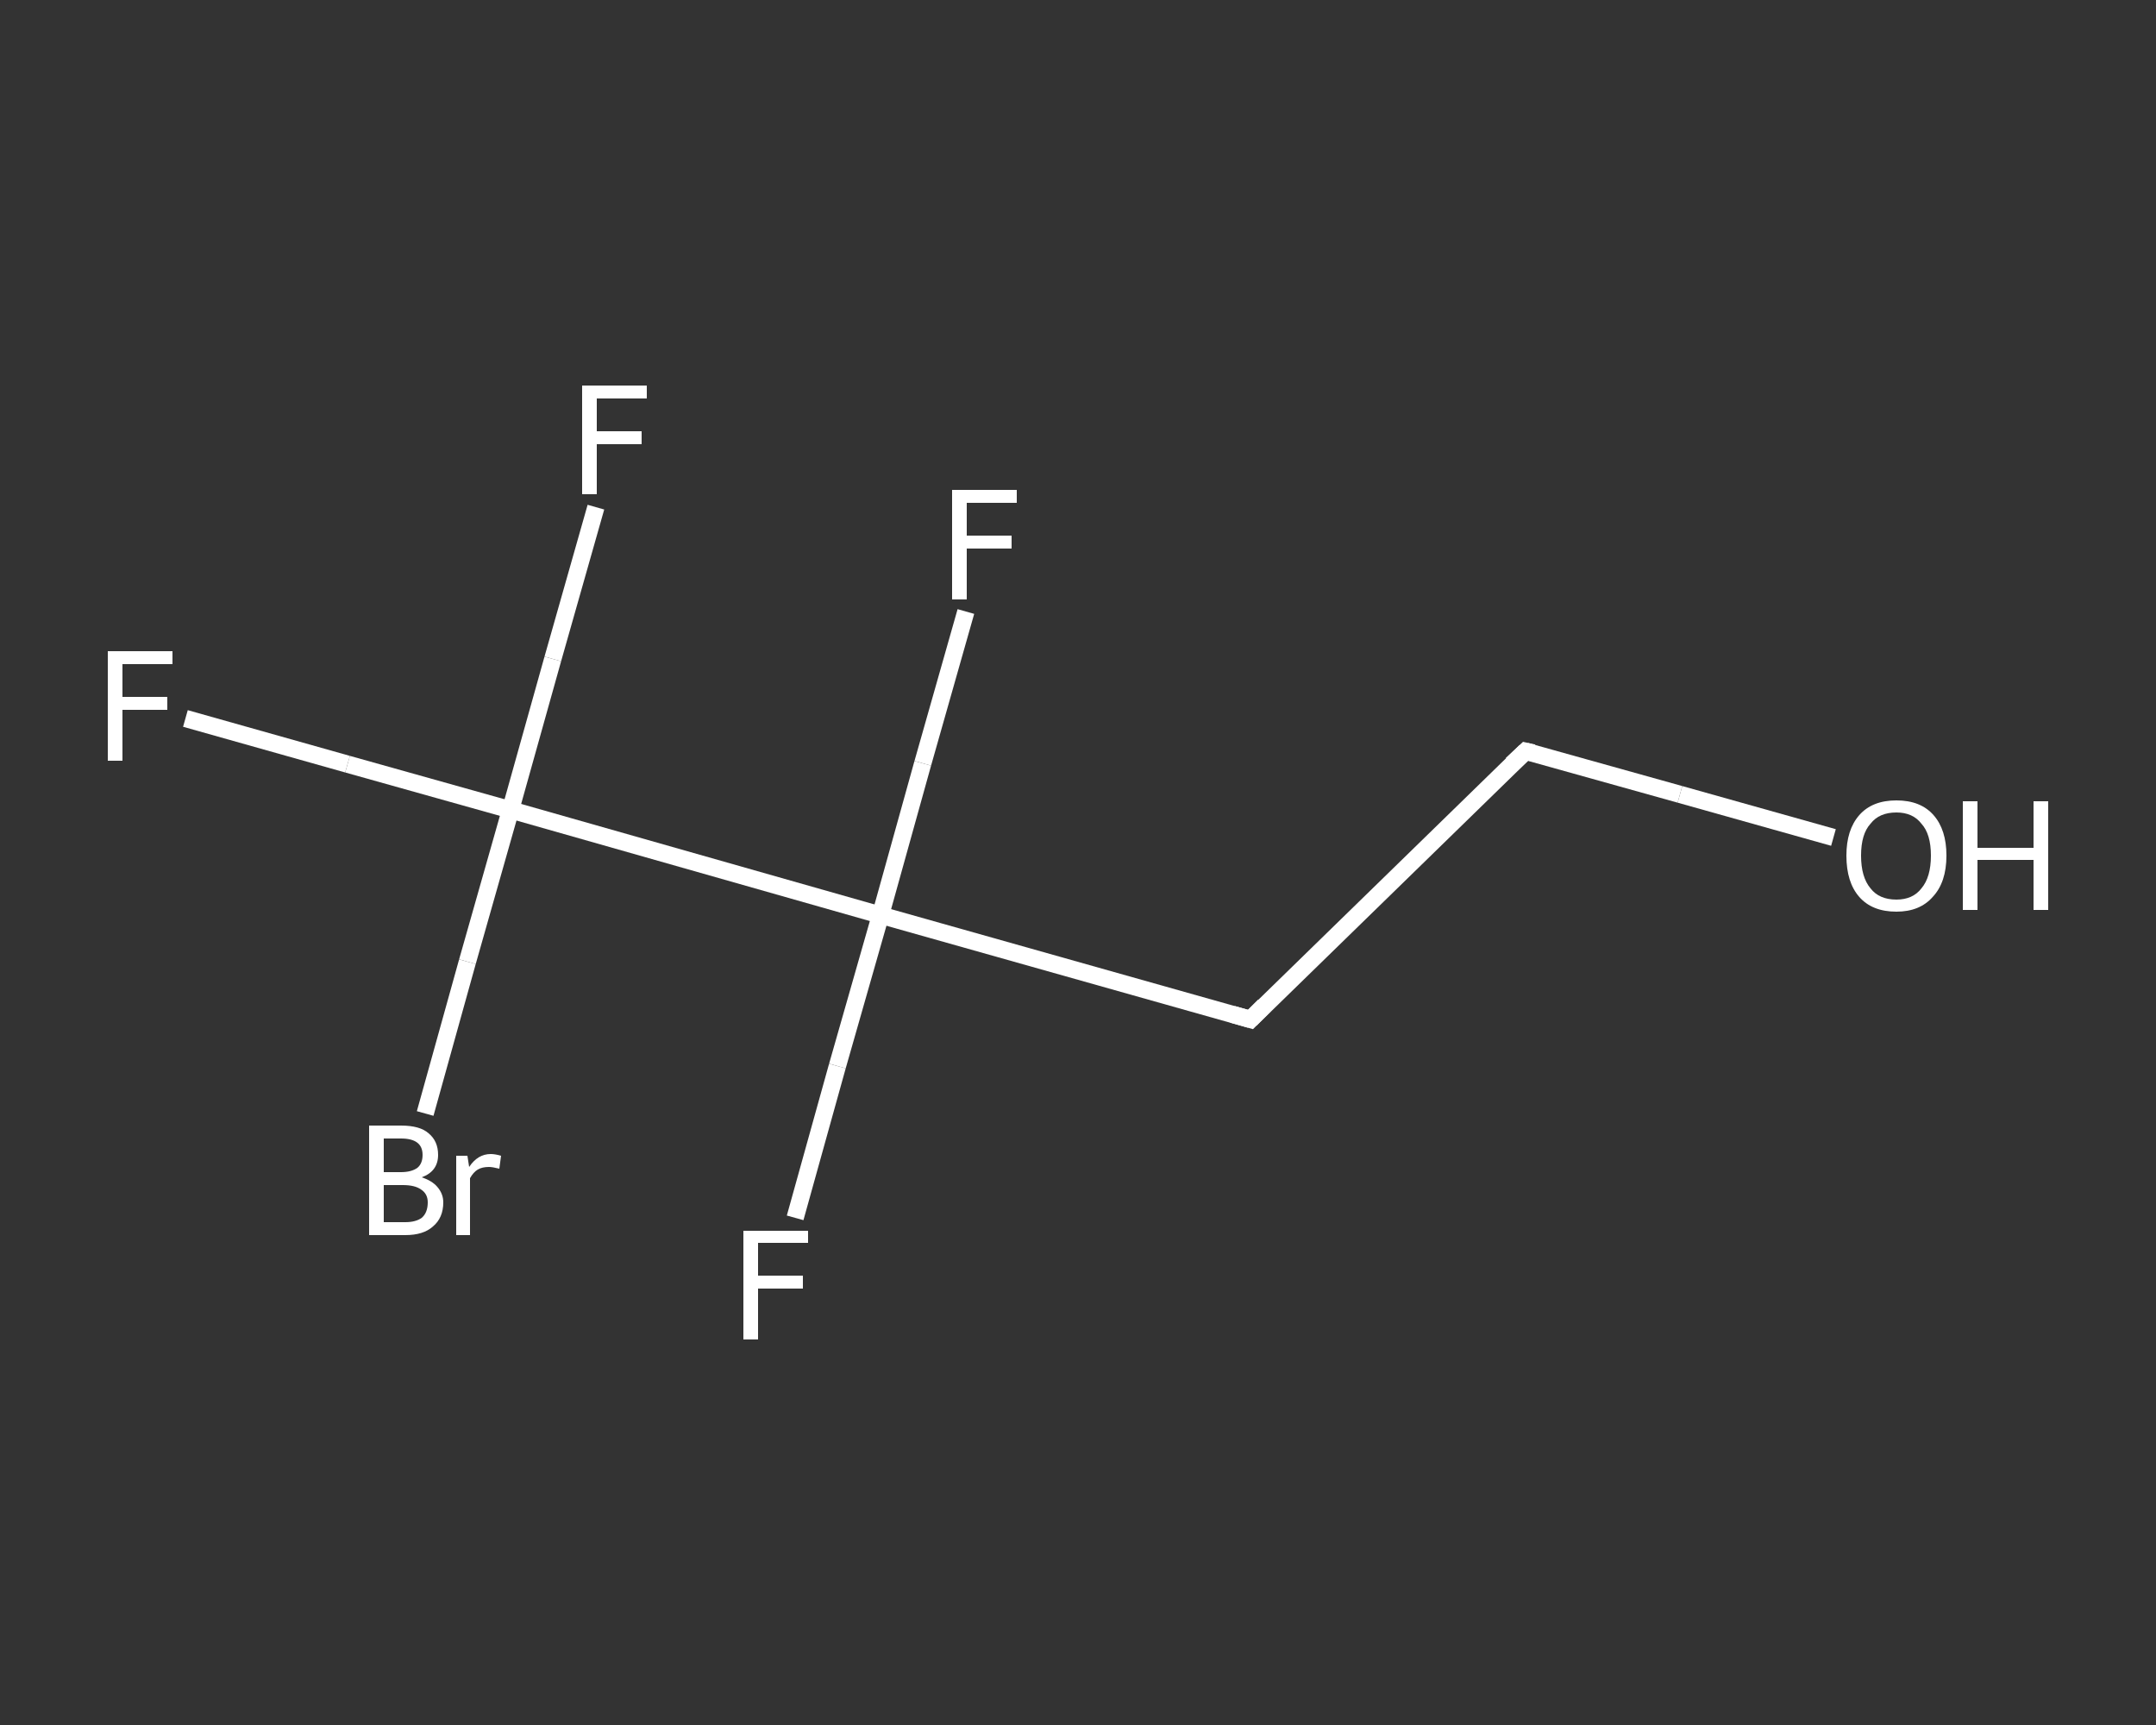 <?xml version='1.0' encoding='iso-8859-1'?>
<svg version='1.1' baseProfile='full'
              xmlns='http://www.w3.org/2000/svg'
                      xmlns:rdkit='http://www.rdkit.org/xml'
                      xmlns:xlink='http://www.w3.org/1999/xlink'
                  xml:space='preserve'
width='250px' height='200px' viewBox='0 0 250 200'>
<rect x="0" y="0" width="250" height="200" fill="#333333" stroke="none"/>
<!-- END OF HEADER -->
<rect style='opacity:1.0;fill:transparent;stroke:none' width='250.0' height='200.0' x='0.0' y='0.0'> </rect>
<path class='bond-0 atom-0 atom-1' d='M 212.6,97.1 L 194.8,92.1' style='fill:none;fill-rule:evenodd;stroke:#FFFFFF;stroke-width:2.0px;stroke-linecap:butt;stroke-linejoin:miter;stroke-opacity:1' />
<path class='bond-0 atom-0 atom-1' d='M 194.8,92.1 L 176.9,87.1' style='fill:none;fill-rule:evenodd;stroke:#FFFFFF;stroke-width:2.0px;stroke-linecap:butt;stroke-linejoin:miter;stroke-opacity:1' />
<path class='bond-1 atom-1 atom-2' d='M 176.9,87.1 L 145.0,118.2' style='fill:none;fill-rule:evenodd;stroke:#FFFFFF;stroke-width:2.0px;stroke-linecap:butt;stroke-linejoin:miter;stroke-opacity:1' />
<path class='bond-2 atom-2 atom-3' d='M 145.0,118.2 L 102.1,106.1' style='fill:none;fill-rule:evenodd;stroke:#FFFFFF;stroke-width:2.0px;stroke-linecap:butt;stroke-linejoin:miter;stroke-opacity:1' />
<path class='bond-3 atom-3 atom-4' d='M 102.1,106.1 L 97.1,123.6' style='fill:none;fill-rule:evenodd;stroke:#FFFFFF;stroke-width:2.0px;stroke-linecap:butt;stroke-linejoin:miter;stroke-opacity:1' />
<path class='bond-3 atom-3 atom-4' d='M 97.1,123.6 L 92.2,141.2' style='fill:none;fill-rule:evenodd;stroke:#FFFFFF;stroke-width:2.0px;stroke-linecap:butt;stroke-linejoin:miter;stroke-opacity:1' />
<path class='bond-4 atom-3 atom-5' d='M 102.1,106.1 L 107.0,88.5' style='fill:none;fill-rule:evenodd;stroke:#FFFFFF;stroke-width:2.0px;stroke-linecap:butt;stroke-linejoin:miter;stroke-opacity:1' />
<path class='bond-4 atom-3 atom-5' d='M 107.0,88.5 L 112.0,70.9' style='fill:none;fill-rule:evenodd;stroke:#FFFFFF;stroke-width:2.0px;stroke-linecap:butt;stroke-linejoin:miter;stroke-opacity:1' />
<path class='bond-5 atom-3 atom-6' d='M 102.1,106.1 L 59.2,93.9' style='fill:none;fill-rule:evenodd;stroke:#FFFFFF;stroke-width:2.0px;stroke-linecap:butt;stroke-linejoin:miter;stroke-opacity:1' />
<path class='bond-6 atom-6 atom-7' d='M 59.2,93.9 L 40.3,88.6' style='fill:none;fill-rule:evenodd;stroke:#FFFFFF;stroke-width:2.0px;stroke-linecap:butt;stroke-linejoin:miter;stroke-opacity:1' />
<path class='bond-6 atom-6 atom-7' d='M 40.3,88.6 L 21.5,83.3' style='fill:none;fill-rule:evenodd;stroke:#FFFFFF;stroke-width:2.0px;stroke-linecap:butt;stroke-linejoin:miter;stroke-opacity:1' />
<path class='bond-7 atom-6 atom-8' d='M 59.2,93.9 L 64.1,76.4' style='fill:none;fill-rule:evenodd;stroke:#FFFFFF;stroke-width:2.0px;stroke-linecap:butt;stroke-linejoin:miter;stroke-opacity:1' />
<path class='bond-7 atom-6 atom-8' d='M 64.1,76.4 L 69.1,58.8' style='fill:none;fill-rule:evenodd;stroke:#FFFFFF;stroke-width:2.0px;stroke-linecap:butt;stroke-linejoin:miter;stroke-opacity:1' />
<path class='bond-8 atom-6 atom-9' d='M 59.2,93.9 L 54.2,111.5' style='fill:none;fill-rule:evenodd;stroke:#FFFFFF;stroke-width:2.0px;stroke-linecap:butt;stroke-linejoin:miter;stroke-opacity:1' />
<path class='bond-8 atom-6 atom-9' d='M 54.2,111.5 L 49.3,129.1' style='fill:none;fill-rule:evenodd;stroke:#FFFFFF;stroke-width:2.0px;stroke-linecap:butt;stroke-linejoin:miter;stroke-opacity:1' />
<path d='M 177.8,87.3 L 176.9,87.1 L 175.3,88.6' style='fill:none;stroke:#FFFFFF;stroke-width:2.0px;stroke-linecap:butt;stroke-linejoin:miter;stroke-opacity:1;' />
<path d='M 146.6,116.6 L 145.0,118.2 L 142.9,117.6' style='fill:none;stroke:#FFFFFF;stroke-width:2.0px;stroke-linecap:butt;stroke-linejoin:miter;stroke-opacity:1;' />
<path class='atom-0' d='M 214.1 99.2
Q 214.1 96.2, 215.6 94.5
Q 217.1 92.8, 219.9 92.8
Q 222.7 92.8, 224.2 94.5
Q 225.7 96.2, 225.7 99.2
Q 225.7 102.3, 224.1 104.0
Q 222.6 105.7, 219.9 105.7
Q 217.1 105.7, 215.6 104.0
Q 214.1 102.3, 214.1 99.2
M 219.9 104.3
Q 221.8 104.3, 222.8 103.0
Q 223.9 101.7, 223.9 99.2
Q 223.9 96.7, 222.8 95.5
Q 221.8 94.2, 219.9 94.2
Q 217.9 94.2, 216.9 95.5
Q 215.8 96.7, 215.8 99.2
Q 215.8 101.7, 216.9 103.0
Q 217.9 104.3, 219.9 104.3
' fill='#FFFFFF'/>
<path class='atom-0' d='M 227.6 92.9
L 229.3 92.9
L 229.3 98.3
L 235.8 98.3
L 235.8 92.9
L 237.5 92.9
L 237.5 105.5
L 235.8 105.5
L 235.8 99.7
L 229.3 99.7
L 229.3 105.5
L 227.6 105.5
L 227.6 92.9
' fill='#FFFFFF'/>
<path class='atom-4' d='M 86.2 142.7
L 93.7 142.7
L 93.7 144.1
L 87.9 144.1
L 87.9 147.9
L 93.1 147.9
L 93.1 149.4
L 87.9 149.4
L 87.9 155.3
L 86.2 155.3
L 86.2 142.7
' fill='#FFFFFF'/>
<path class='atom-5' d='M 110.4 56.8
L 117.9 56.8
L 117.9 58.3
L 112.1 58.3
L 112.1 62.1
L 117.3 62.1
L 117.3 63.6
L 112.1 63.6
L 112.1 69.5
L 110.4 69.5
L 110.4 56.8
' fill='#FFFFFF'/>
<path class='atom-7' d='M 12.5 75.5
L 20.0 75.5
L 20.0 77.0
L 14.2 77.0
L 14.2 80.8
L 19.4 80.8
L 19.4 82.3
L 14.2 82.3
L 14.2 88.2
L 12.5 88.2
L 12.5 75.5
' fill='#FFFFFF'/>
<path class='atom-8' d='M 67.5 44.7
L 75.0 44.7
L 75.0 46.2
L 69.2 46.2
L 69.2 50.0
L 74.4 50.0
L 74.4 51.5
L 69.2 51.5
L 69.2 57.3
L 67.5 57.3
L 67.5 44.7
' fill='#FFFFFF'/>
<path class='atom-9' d='M 48.9 136.5
Q 50.1 136.9, 50.7 137.6
Q 51.4 138.4, 51.4 139.4
Q 51.4 141.2, 50.2 142.2
Q 49.1 143.2, 47.0 143.2
L 42.8 143.2
L 42.8 130.5
L 46.5 130.5
Q 48.7 130.5, 49.7 131.4
Q 50.8 132.3, 50.8 133.9
Q 50.8 135.8, 48.9 136.5
M 44.5 132.0
L 44.5 135.9
L 46.5 135.9
Q 47.7 135.9, 48.4 135.4
Q 49.0 134.9, 49.0 133.9
Q 49.0 132.0, 46.5 132.0
L 44.5 132.0
M 47.0 141.7
Q 48.2 141.7, 48.9 141.2
Q 49.6 140.6, 49.6 139.4
Q 49.6 138.4, 48.8 137.9
Q 48.1 137.4, 46.7 137.4
L 44.5 137.4
L 44.5 141.7
L 47.0 141.7
' fill='#FFFFFF'/>
<path class='atom-9' d='M 54.2 134.0
L 54.4 135.3
Q 55.4 133.8, 56.9 133.8
Q 57.4 133.8, 58.1 134.0
L 57.9 135.5
Q 57.1 135.3, 56.7 135.3
Q 55.9 135.3, 55.4 135.6
Q 54.9 135.9, 54.5 136.6
L 54.5 143.2
L 52.9 143.2
L 52.9 134.0
L 54.2 134.0
' fill='#FFFFFF'/>
</svg>
